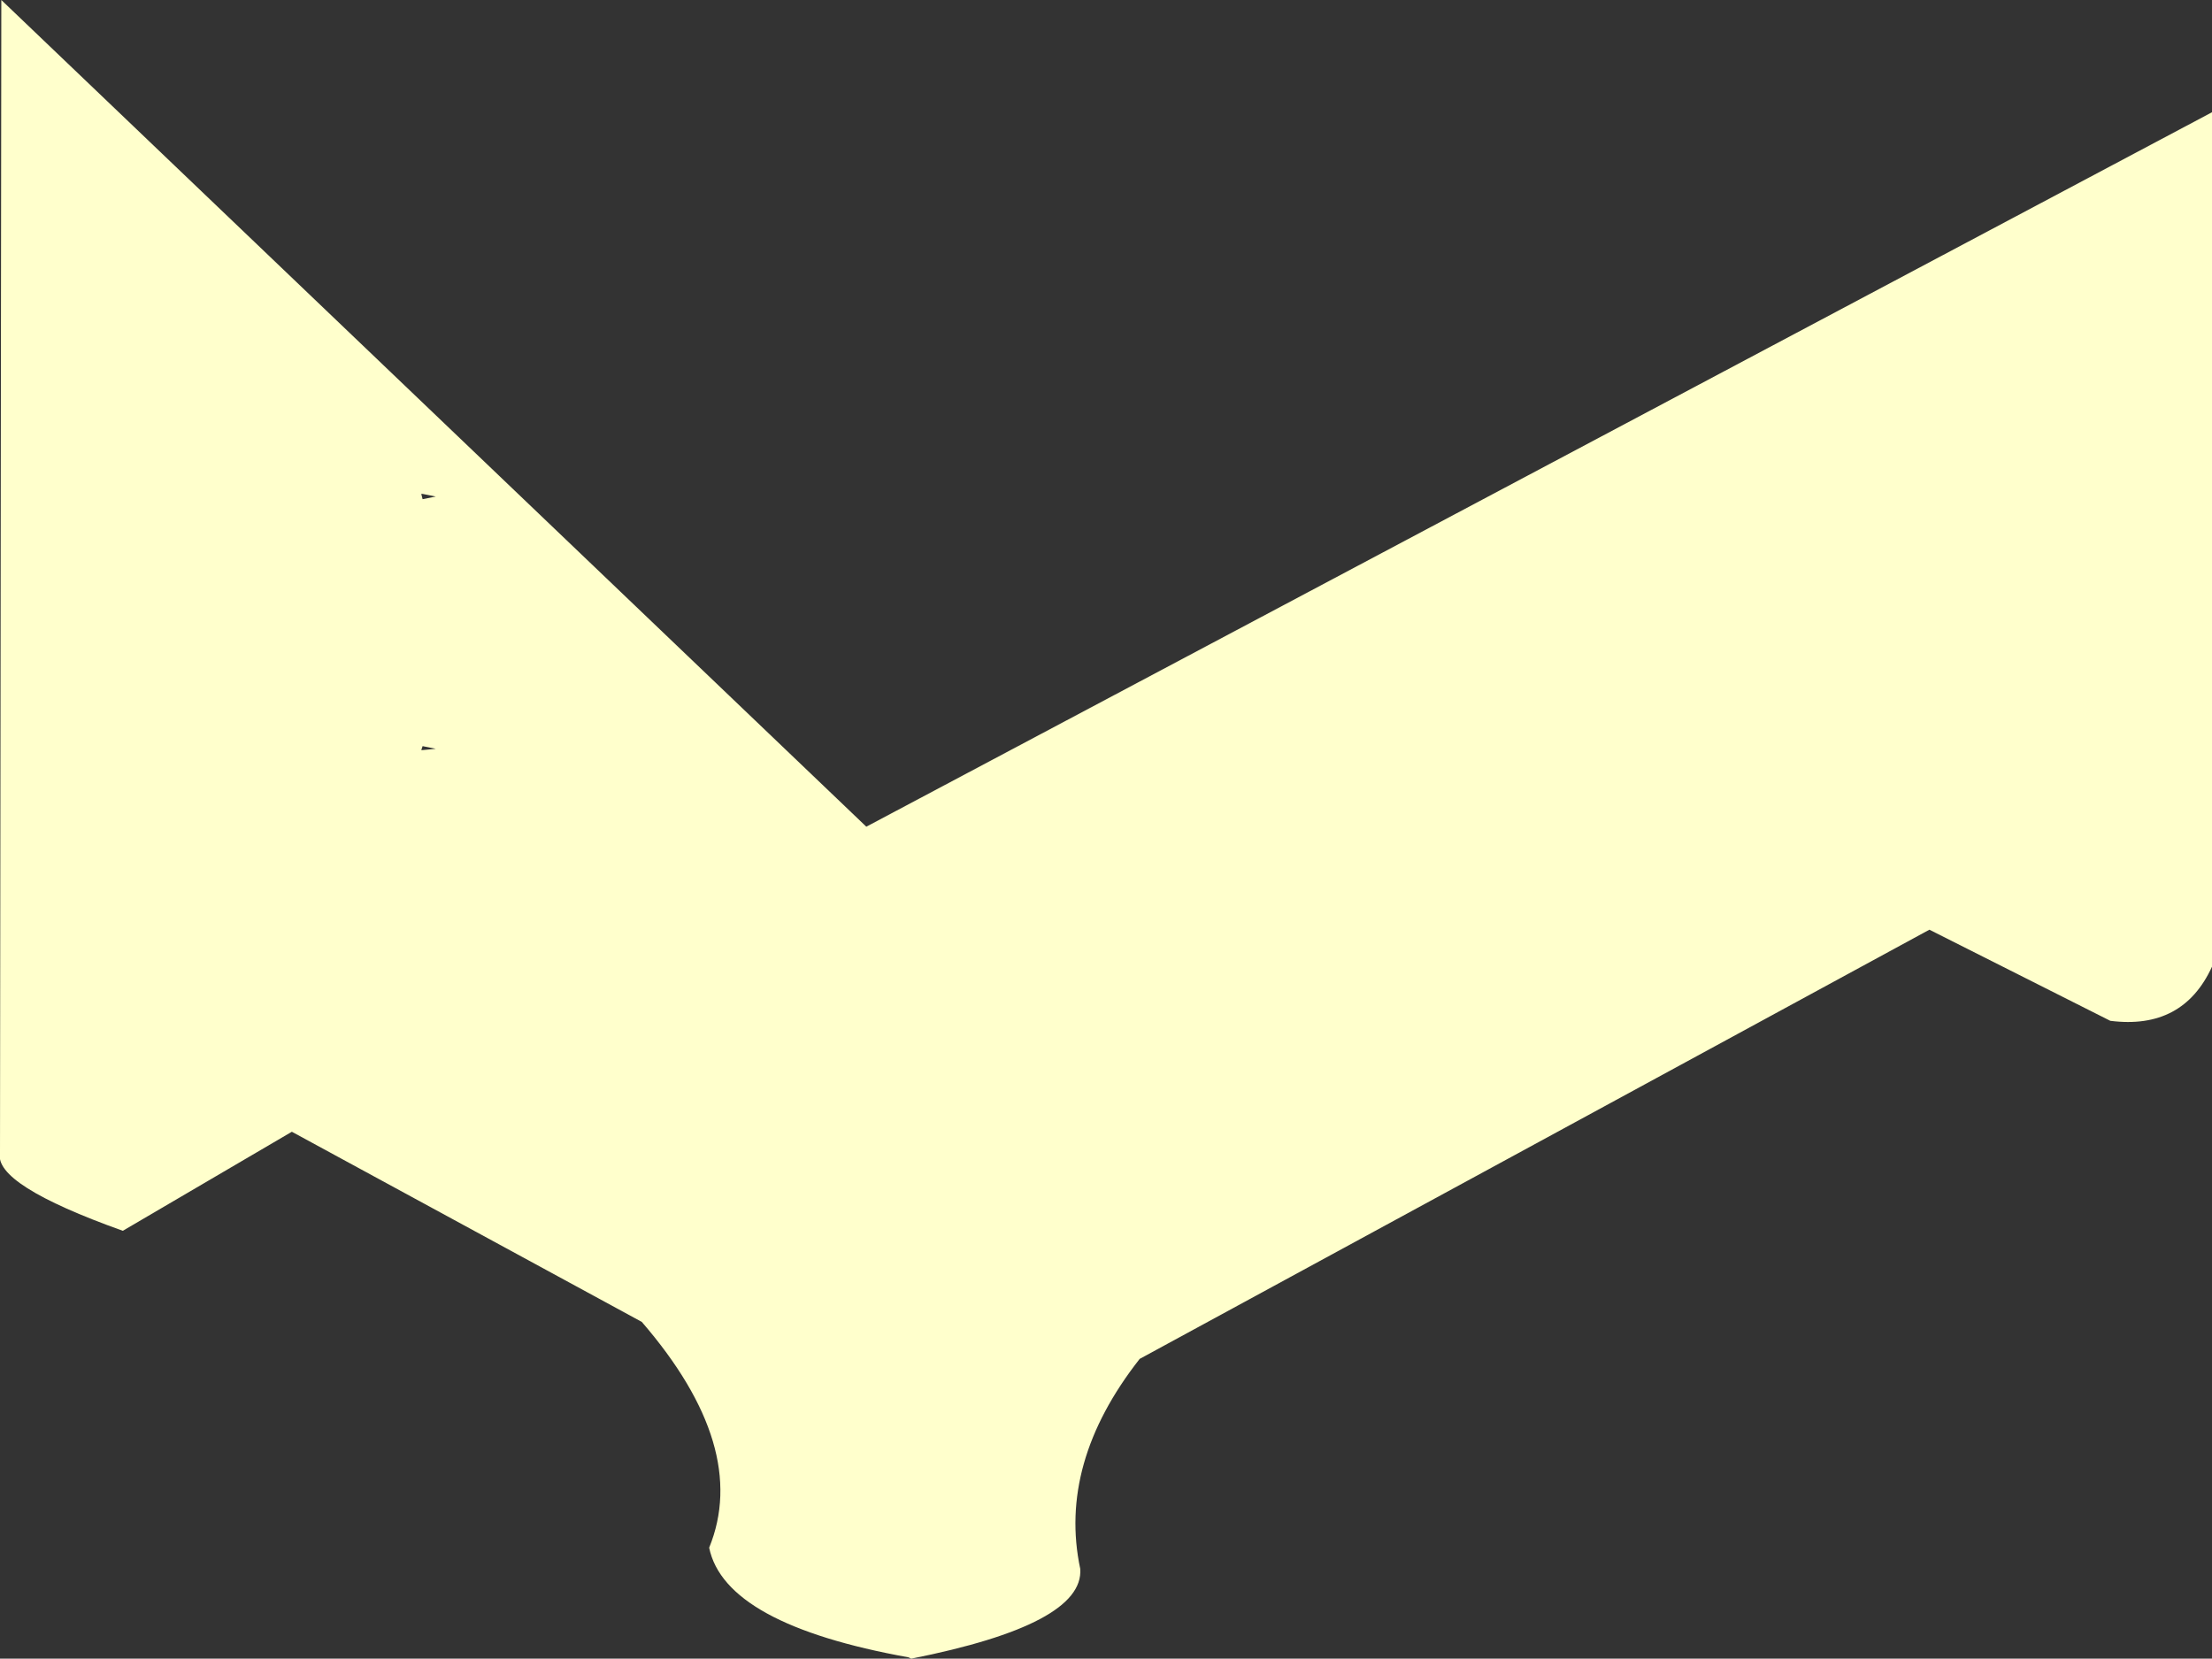 <?xml version="1.0" encoding="UTF-8" standalone="no"?>
<svg xmlns:xlink="http://www.w3.org/1999/xlink" height="62.8px" width="83.75px" xmlns="http://www.w3.org/2000/svg">
  <rect width="100%" height="100%" fill="#333333" stroke="none"/>
  <g transform="matrix(1.0, 0.0, 0.0, 1.0, 41.85, 31.4)">
    <path d="M41.9 5.2 Q40.8 7.6 38.05 7.25 L31.2 3.8 1.3 20.05 Q-1.8 24.0 -0.95 28.0 -0.8 30.1 -7.35 31.4 L-7.45 31.35 Q-14.4 30.1 -15.0 27.2 -13.45 23.4 -17.55 18.65 L-30.8 11.45 -37.2 15.2 Q-42.1 13.45 -41.85 12.25 L-41.8 -31.4 -9.05 -0.1 41.9 -27.15 41.9 5.2 M-25.85 -3.0 L-25.35 -3.05 -25.85 -3.15 -25.9 -3.0 -25.85 -3.0 M-25.85 -12.5 L-25.35 -12.6 -25.85 -12.7 -25.9 -12.7 -25.85 -12.5" fill="#ffffcc" fill-rule="evenodd" stroke="none"/>
  </g>
</svg>
